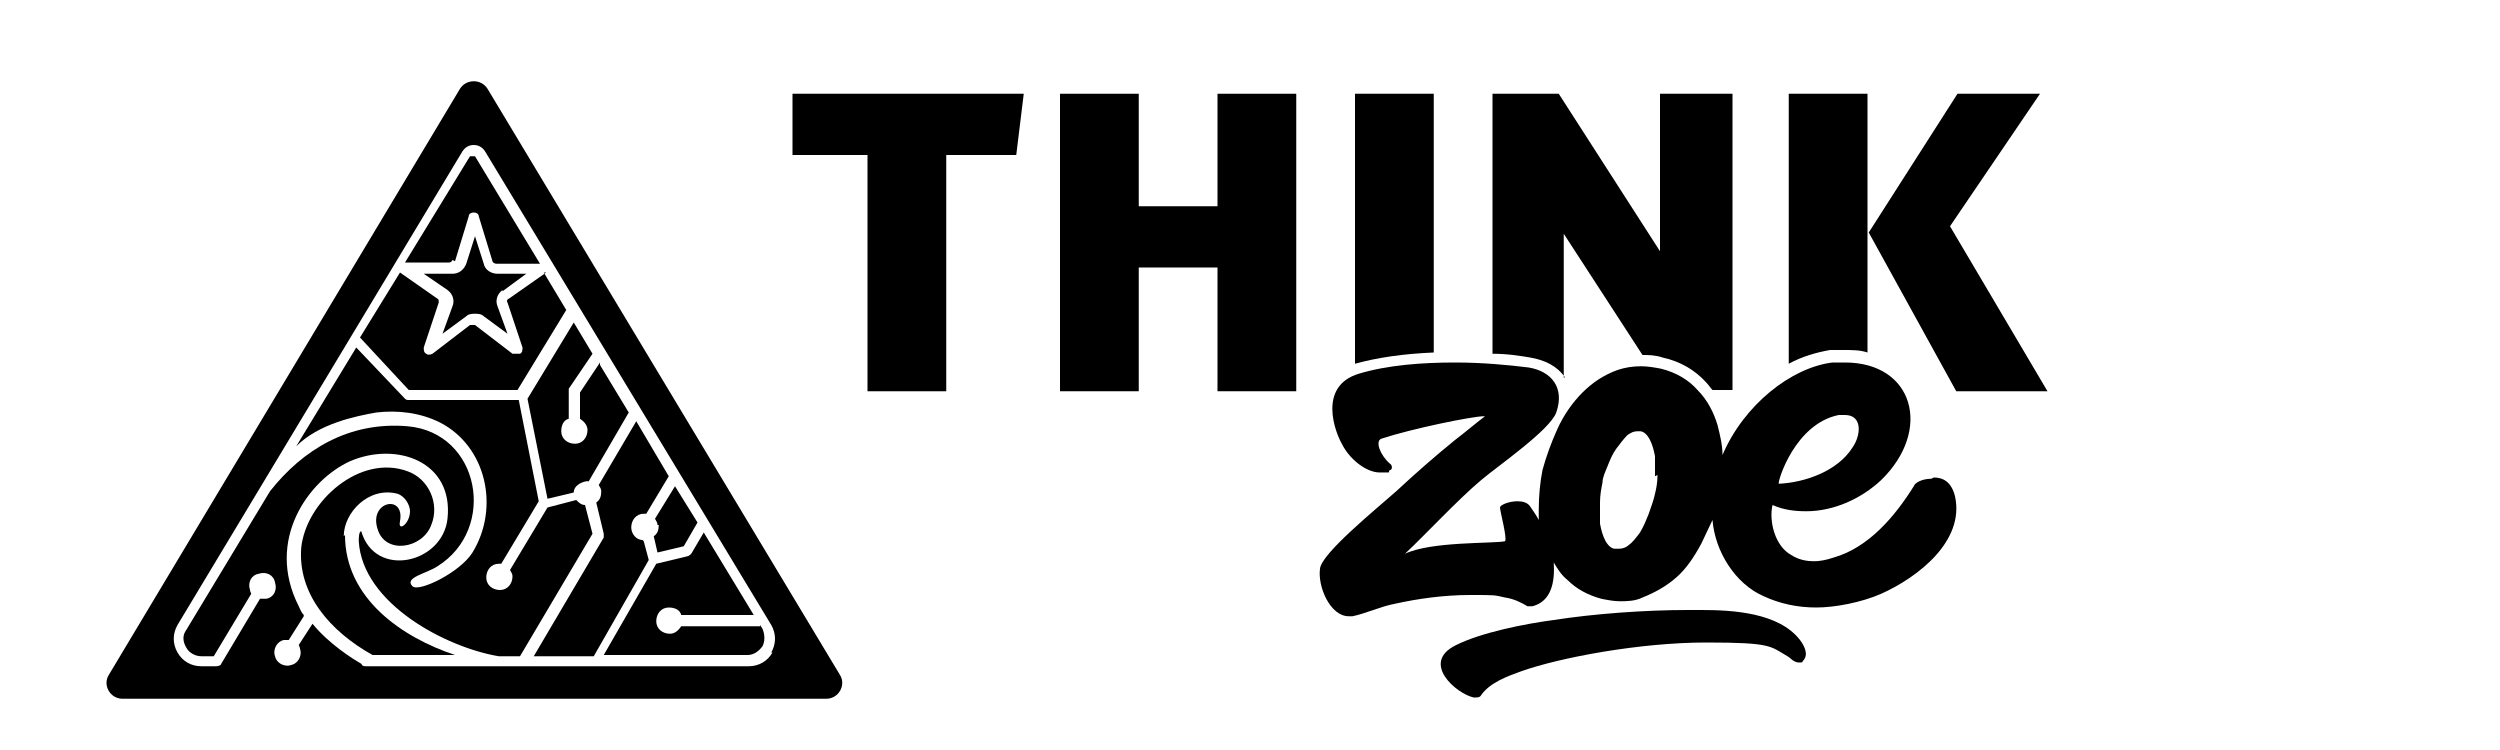 <svg xmlns="http://www.w3.org/2000/svg" id="Layer_1" width="200" height="60" viewBox="0 0 200 60"><path d="M40.2,23.3l1.9-1.4h-2.3c-.5,0-1-.3-1.1-.8l-.7-2.2-.7,2.2c-.2.5-.6.8-1.1.8h-2.3s1.9,1.3,1.9,1.3c.4.3.6.8.4,1.3l-.8,2.2,1.9-1.4h0c.2-.2.5-.2.7-.2s.5,0,.7.2l1.9,1.4-.8-2.2c-.2-.5,0-1,.4-1.3Z"></path><path d="M43.7,21.8l-3,2.1c-.1,0-.2.2-.1.3l1.2,3.6c0,.2,0,.4-.2.5,0,0-.2,0-.3,0s-.2,0-.3,0l-3-2.3c-.1,0-.3,0-.4,0l-3,2.3c-.2.1-.4.1-.5,0-.2-.1-.2-.3-.2-.5l1.2-3.6c0-.1,0-.3-.1-.3l-3-2.1-3.2,5.2,3.9,4.2h8.7l3.9-6.4-1.8-3Z"></path><path d="M36.4,20.9l1.1-3.6c0-.2.2-.3.4-.3s.4.1.4.3l1.1,3.6c0,.1.2.2.3.2h3.5c0,0-5.2-8.6-5.2-8.6,0,0-.1,0-.2,0h0s-.1,0-.2,0l-5.2,8.5h3.5c.1,0,.2,0,.3-.2Z"></path><path d="M52.7,42c0,.4-.1.7-.4.9l.3,1.3,2.1-.5,1.1-1.9-1.8-2.9-1.6,2.6c.1.2.2.3.2.5Z"></path><path d="M27.5,42.9c0-1.9,2-4,4.3-3.4.6.2,1,.9,1,1.4,0,1-1,1.7-.8.8.4-2.2-2.5-1.6-1.8.6.6,2.1,3.6,1.6,4.3-.3.7-1.7-.2-3.7-1.9-4.3-3.8-1.4-8.1,2.4-8.5,6.1-.3,3.7,2.3,6.7,5.7,8.6h6.6c-4.2-1.4-8.8-4.5-8.8-9.6Z"></path><path d="M48,29l-1.6,2.4v2.1c.3.2.6.5.6.9,0,.6-.4,1.1-1,1.1-.6,0-1.1-.4-1.1-1,0-.5.2-.9.6-1v-2.2c0,0,0-.2,0-.2l1.9-2.8-1.5-2.5-3.7,6.1,1.6,8,2.1-.5c0-.5.5-.8,1-.9,0,0,.1,0,.2,0l3.2-5.5-2.3-3.8Z"></path><path d="M60.8,50.1h-6.3c-.2.3-.5.6-.9.6-.6,0-1.1-.4-1.1-1,0-.6.4-1.1,1-1.1.5,0,.9.2,1,.6h5.8l-4-6.6-1,1.7c0,0-.2.2-.3.2l-2.5.6-4.2,7.3h11.5c.5,0,.9-.3,1.2-.7.2-.4.2-.9,0-1.4l-.2-.3Z"></path><path d="M39,7.1c-.5-.8-1.7-.8-2.2,0L8.7,54c-.5.8.1,1.9,1.1,1.9h56.3c1,0,1.6-1.1,1.1-1.9L39,7.1ZM61.8,52.2c-.4.7-1.1,1.1-1.9,1.1h-30.6c-.2,0-.3,0-.4-.2-.7-.4-2.6-1.6-3.9-3.2l-1.1,1.7c0,0,.1.2.1.3.2.6-.2,1.2-.7,1.3-.6.2-1.2-.2-1.3-.7-.2-.6.2-1.2.7-1.3.1,0,.3,0,.4,0l1.2-1.9s0,0,0-.1c-.2-.2-.3-.5-.4-.7-2.7-5.3.8-10.1,4.1-11.6,3.7-1.6,8.3,0,7.8,4.6-.4,3.6-5.8,4.8-6.9,1-.2,0-.2.6-.2.8.3,5,7,8.5,11.2,9.2h1.7l5.8-9.8-.6-2.3c-.3,0-.5-.2-.7-.4l-2.3.6-3,5c.1.2.2.3.2.5,0,.6-.4,1.1-1,1.1-.6,0-1.1-.4-1.1-1,0-.6.4-1.1,1-1.1,0,0,.1,0,.2,0l3-5-1.6-8.1h-8.8c-.1,0-.2,0-.3-.1l-3.9-4.1-4.8,7.9c1.8-1.8,4.7-2.4,6.4-2.7,1.7-.2,3.5,0,5.1.8,3.7,1.9,4.8,6.8,2.6,10.4-1,1.6-4.3,3.2-4.8,2.7-.7-.7,1.1-1,2-1.6,4.8-3,3.4-10.7-2.4-11.2-4.7-.4-8.4,1.9-11,5.2l-6.7,11.1c-.3.4-.3.9,0,1.4.2.4.7.7,1.2.7h1l3-5c0,0-.1-.2-.1-.3-.2-.6.1-1.2.7-1.3.6-.2,1.2.1,1.3.7.2.6-.1,1.2-.7,1.3-.2,0-.3,0-.5,0l-3.1,5.2c0,.1-.2.2-.4.2h-1.2c-.8,0-1.5-.4-1.9-1.1-.4-.7-.4-1.5,0-2.2L37,12.1c.2-.3.5-.5.9-.5h0c.4,0,.7.2.9.5l22.9,37.9c.4.7.4,1.5,0,2.2Z"></path><path d="M51.4,43.2c-.5,0-.9-.5-.9-1,0-.6.4-1.1,1-1.1,0,0,.1,0,.2,0l1.8-3-2.6-4.4-3,5.1c.1.2.2.3.2.5,0,.4-.1.7-.4.9l.6,2.5c0,.1,0,.2,0,.3l-5.6,9.5h4.8l4.4-7.7-.4-1.5Z"></path><path d="M125.1,30.2v-11.5l6.3,9.7c.5,0,1,0,1.6.2,1.4.3,2.6,1,3.5,2,.2.2.3.4.5.6h1.6V7.5h-5.8v12.6l-8.1-12.6h-5.3v20.8c1.3,0,2.4.2,3,.3,1.2.2,2.2.7,2.8,1.6Z"></path><polygon points="63.4 12.4 69.4 12.4 69.4 31.3 75.7 31.3 75.7 12.4 81.3 12.4 81.9 7.5 63.4 7.5 63.4 12.4"></polygon><polygon points="97.4 16.5 91.1 16.5 91.1 7.5 84.8 7.5 84.8 31.3 91.1 31.3 91.1 21.4 97.4 21.4 97.4 31.3 103.7 31.3 103.7 7.5 97.4 7.5 97.4 16.5"></polygon><path d="M114.7,7.5h-6.3v21.6c1.8-.5,3.9-.8,6.3-.9V7.5Z"></path><polygon points="156 18.1 163.2 7.5 156.6 7.5 149.5 18.6 156.5 31.3 163.8 31.3 156 18.1"></polygon><path d="M147.5,28h0c.7,0,1.3,0,1.9.2V7.5h-6.3v21.6c1.1-.6,2.2-.9,3.3-1.1.4,0,.8,0,1.2,0Z"></path><path d="M154.5,38.3c-.7,0-1.3.3-1.4.6-1.5,2.4-3.6,4.9-6.4,5.7-.6.2-1.1.3-1.6.3s-1.2-.1-1.8-.5c-1.3-.7-1.8-2.7-1.5-4,.9.4,1.8.5,2.7.5,2.2,0,4.4-1,6-2.5,4.1-4,2.6-9.4-2.9-9.4-.3,0-.7,0-1,0-3.3.4-7.1,3.4-8.8,7.4,0-.8-.2-1.6-.4-2.4-.3-1-.8-2-1.6-2.8-.7-.8-1.7-1.4-2.9-1.7-.5-.1-1.1-.2-1.6-.2-.7,0-1.3.1-1.9.3-1.1.4-2,1-2.8,1.8-.8.8-1.5,1.8-2,2.9-.5,1.1-.9,2.2-1.2,3.3-.2,1-.3,2.1-.3,3.2,0,.3,0,.5,0,.8-.2-.4-.5-.8-.7-1.1-.2-.3-.6-.4-1-.4-.7,0-1.4.3-1.4.5,0,.3.6,2.5.4,2.7-1,.2-5.9,0-8,1,1.5-1.4,4.3-4.4,6.1-5.9,1.3-1.1,5.5-4,6-5.4.7-2-.4-3.3-2.2-3.6-1.6-.2-3.7-.4-5.9-.4-2.6,0-5.4.2-7.7.9-3.3,1-1.9,4.7-1.3,5.7.5,1,1.8,2.2,3,2.2s.5,0,.8-.2c.2,0,.2-.4,0-.5-.8-.7-1.2-1.8-.7-2,2.4-.8,7.3-1.8,8.2-1.8s.1,0,.1,0c0,0,0,0,0,0-.8.6-1.6,1.3-2.4,1.9-1.6,1.3-3.2,2.7-4.7,4.1-1.7,1.5-6,5-6.1,6.2-.2,1.4.8,3.8,2.3,3.8s.2,0,.3,0c1-.2,2.3-.8,3.4-1,1.8-.4,3.9-.7,6-.7s1.9,0,2.8.2c.7.1,1.3.4,1.8.7,0,0,.2,0,.3,0s0,0,.1,0c1.5-.4,1.8-1.9,1.7-3.5.3.5.6,1,1.1,1.4.7.7,1.6,1.2,2.7,1.5.5.1,1,.2,1.5.2s1.2,0,1.8-.3c1-.4,1.9-.9,2.7-1.6.8-.7,1.4-1.6,2-2.7.3-.6.6-1.3.9-1.9.2,2.5,1.8,5.1,4.1,6.1,1.3.6,2.7.9,4.2.9s3.6-.4,5.2-1.1c2.9-1.3,6.7-4.2,5.9-7.8-.3-1.2-1-1.5-1.7-1.5ZM147.1,33.2c.2,0,.3,0,.5,0,1.4,0,1.3,1.6.6,2.6-1.2,1.9-3.8,2.8-5.9,2.9-.1-.2,1.3-4.8,4.8-5.5ZM132.6,38c0,.6-.1,1.1-.2,1.5-.1.5-.3,1-.5,1.6-.2.5-.4,1-.7,1.5-.3.4-.6.8-.9,1-.2.2-.5.3-.8.3s-.2,0-.3,0c-.3,0-.6-.3-.8-.7-.2-.4-.3-.8-.4-1.3,0-.5,0-1.1,0-1.7,0-.6.1-1.1.2-1.6,0-.4.2-.8.4-1.3.2-.5.4-1,.7-1.4.3-.4.6-.8.9-1.1.3-.2.5-.3.8-.3,0,0,.1,0,.2,0,.3,0,.6.3.8.7.2.4.3.8.4,1.3,0,.5,0,1,0,1.6Z"></path><path d="M136,48.8c-.3,0-.6,0-1,0-3.4,0-7.5.3-10.7.8-2.3.3-5.8,1-7.8,2-2.9,1.4,0,3.9,1.4,4.2,0,0,0,0,.1,0,.2,0,.4,0,.5-.2.7-1,2.1-1.5,3.2-1.9,3.1-1.1,9.5-2.3,14.8-2.3s5.1.3,6.5,1.1c.2.1.5.5.9.5s.2,0,.4-.2c.4-.5,0-1.2-.3-1.6-1.7-2.2-5.4-2.4-7.9-2.4Z"></path></svg>